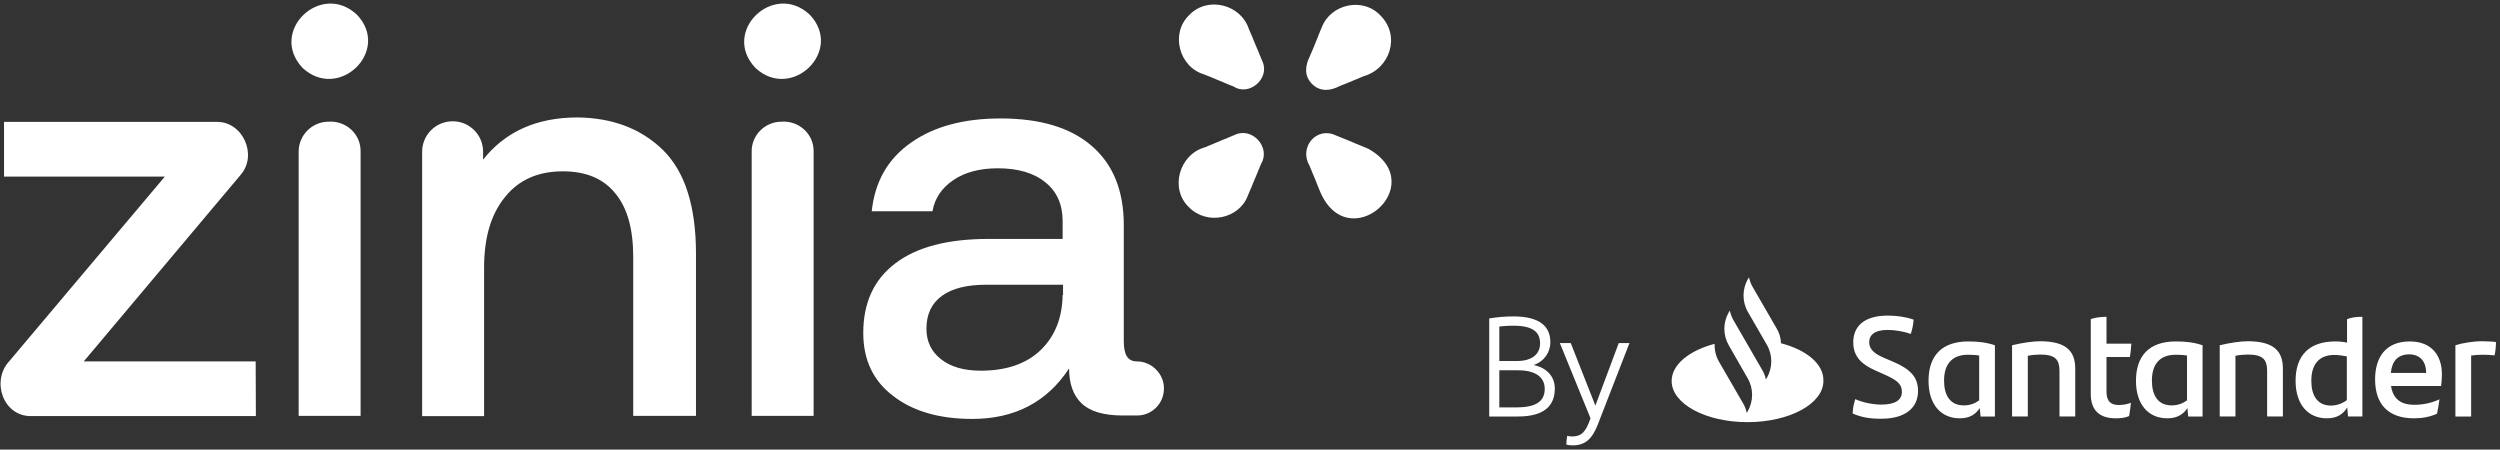 <?xml version="1.0" encoding="utf-8"?>
<!-- Generator: Adobe Illustrator 28.1.0, SVG Export Plug-In . SVG Version: 6.00 Build 0)  -->
<svg version="1.1" id="Capa_1" xmlns="http://www.w3.org/2000/svg" xmlns:xlink="http://www.w3.org/1999/xlink" x="0px" y="0px"
	 viewBox="0 0 1238.9 222.8" style="enable-background:new 0 0 1238.9 222.8;" xml:space="preserve">
<rect x="0" y="0" width="1238.9" height="222.8" fill="#333333" stroke="none"/>
<style type="text/css">
	.st0{fill:#FFFFFF;}
</style>
<g>
	<path class="st0" d="M563.5,179.1c-4.8,0-6.6-3.4-6.6-10.2v-57.4c0-17-5.3-30.1-15.9-39.2c-10.5-9.1-25.6-13.6-45.1-13.6
		c-18.4,0-33.2,4-44.6,12.1c-11.4,8-17.8,19.4-19.3,33.9h30.1c1.1-6.4,4.6-11.6,10.4-15.5s13.1-5.8,22-5.8c10,0,17.9,2.3,23.6,7
		c5.7,4.6,8.5,11,8.5,19.2v8.8H490c-20.3,0-35.7,4-46.3,12.1c-10.6,8-15.9,19.5-15.9,34.5c0,13.3,4.9,23.7,14.8,31.2
		c9.8,7.6,22.9,11.4,39.2,11.4c21,0,37-8.3,48-25c0,7.6,2.1,13.4,6.2,17.3c4.2,4,11,6,20.4,6h7.1c7.4,0,13.3-6,13.3-13.3
		C576.9,185.1,570.5,179.1,563.5,179.1 M526.6,146.2c-0.2,11.4-3.8,20.4-10.9,27.3c-7.1,6.8-17,10.2-29.7,10.2
		c-8.3,0-14.9-1.9-19.7-5.7c-4.8-3.8-7.2-8.8-7.2-15.1c0-7.2,2.6-12.6,7.7-16.3s12.4-5.5,21.9-5.5h38.1v5.1H526.6z"/>
	<g id="Capa_3">
		<path class="st0" d="M882.6,170.1c-0.1-2.6-0.8-5.1-2.2-7.4l-11.8-20.4c-0.9-1.5-1.5-3.2-1.9-4.9l-0.5,0.9c-2.9,5-2.9,11.3,0,16.3
			l9.4,16.3c2.9,5,2.9,11.3,0,16.3l-0.5,0.9c-0.3-1.7-1-3.4-1.9-4.9l-8.6-14.9l-5.5-9.5c-0.9-1.6-1.5-3.2-1.9-4.9l-0.5,0.9
			c-2.9,5-2.9,11.2,0,16.3l0,0l9.4,16.4c2.9,5,2.9,11.3,0,16.3l-0.5,0.8c-0.3-1.7-1-3.4-1.9-4.9l-11.8-20.4
			c-1.6-2.7-2.3-5.8-2.2-8.9c-12.6,3.3-21.3,10.3-21.3,18.4c0,11.3,16.8,20.4,37.6,20.4s37.6-9.1,37.6-20.4
			C903.9,180.4,895.2,173.4,882.6,170.1 M918.1,204.9c0.1-2.9,0.6-4.9,1.3-7.1c4,1.8,9,2.7,12.9,2.7c6.6,0,10.2-2.1,10.2-6.3
			c0-4.1-2.7-6-9.3-8.9l-3.6-1.6c-6.6-2.9-11.2-6.6-11.2-14.1c0-8,5.6-13.2,17-13.2c4.6,0,8.9,0.6,12.9,2c-0.2,2.8-0.7,5-1.4,7.1
			c-3.8-1.4-8.3-2-11.6-2c-6.1,0-9,2.4-9,6.1c0,3.7,2.8,5.8,7.7,7.9l3.8,1.6c9,3.8,12.7,7.8,12.7,14.7c0,8.1-6.1,13.7-18.1,13.7
			C926.8,207.6,922,206.7,918.1,204.9 M988.6,171.1v35.3h-7.1l-0.4-4.2c-2,3.1-5,5.1-9.9,5.1c-9.3,0-15.5-6.8-15.5-18.6
			c0-12.4,6.6-19.5,19.7-19.5C980.4,169.2,984.5,169.7,988.6,171.1 M980.8,198.4v-22.2c-1.6-0.3-3.4-0.4-5.6-0.4
			c-8,0-11.8,4.9-11.8,12.8c0,7.2,2.9,12.3,9.8,12.3C976.3,200.9,978.8,199.9,980.8,198.4 M1028.4,182.7v23.7h-7.8V184
			c0-5.6-1.8-8.3-9.6-8.3c-1.8,0-4,0.2-6.1,0.6v30.1h-7.8v-35.3c4.9-1.2,10.4-2,14.1-2C1024.2,169.2,1028.4,174.2,1028.4,182.7
			 M1049.9,200.7c2.3,0,4.4-0.4,6.1-1.1c-0.2,2.1-0.5,4.5-0.9,6.6c-2.1,0.9-4.4,1.1-6.6,1.1c-7.6,0-12.4-3.5-12.4-12.1v-37.1
			c2.4-0.8,5.4-1.1,7.8-1.1v13.3h12.3c-0.1,2.4-0.4,4.6-0.7,6.6h-11.6v17.3C1043.9,198.9,1046.1,200.7,1049.9,200.7 M1091.5,171.1
			v35.3h-7.1l-0.4-4.2c-2,3.1-5,5.1-10,5.1c-9.3,0-15.5-6.8-15.5-18.6c0-12.4,6.6-19.5,19.7-19.5
			C1083.3,169.2,1087.4,169.7,1091.5,171.1 M1083.8,198.4v-22.2c-1.6-0.3-3.4-0.4-5.6-0.4c-8.1,0-11.8,4.9-11.8,12.8
			c0,7.2,2.9,12.3,9.8,12.3C1079.3,200.9,1081.7,199.9,1083.8,198.4 M1131.3,182.7v23.7h-7.8V184c0-5.6-1.8-8.3-9.6-8.3
			c-1.8,0-4,0.2-6.1,0.6v30.1h-7.8v-35.3c4.9-1.2,10.4-2,14.1-2C1127.1,169.2,1131.3,174.2,1131.3,182.7 M1170.7,157v49.4h-7.1
			l-0.4-4.5c-2,3.3-5,5.4-10.1,5.4c-9.3,0-15.5-6.8-15.5-18.6c0-12.4,6.6-19.5,19.7-19.5c2,0,4,0.2,5.8,0.6v-11.6
			C1165.4,157.2,1168.1,157,1170.7,157 M1163,198.3v-21.7c-2.1-0.4-4.2-0.7-6.2-0.7c-7.7,0-11.4,4.8-11.4,12.8
			c0,7.2,2.9,12.3,9.8,12.3C1158.3,200.9,1160.9,199.9,1163,198.3 M1209.7,191.3h-24.8c1,6.3,4.7,9.3,11.6,9.3
			c4.2,0,8.5-0.9,12.4-2.7c-0.3,2.1-0.7,4.7-1.2,7.1c-3.5,1.6-7.3,2.3-11.4,2.3c-13,0-19.3-7.2-19.3-19.3c0-10.5,4.9-18.8,17.2-18.8
			c11.1,0,15.9,7.3,15.9,16.2C1210.1,187.5,1210,189.3,1209.7,191.3 M1184.8,184.8h17.5c0-5.8-3.1-9.2-8.5-9.2
			C1188.3,175.7,1185.4,178.8,1184.8,184.8 M1236.9,169.5c0,2.3-0.3,5.1-0.7,6.6c-1.8-0.2-3.7-0.3-5.9-0.3c-1.9,0-3.8,0.1-5.7,0.4
			v30.2h-7.8v-35.3c3.3-1.1,8.9-2,13.3-2C1232.5,169.2,1235.2,169.2,1236.9,169.5 M770.5,192.5c0,8.8-5.5,13.9-18.3,13.9H738v-48.6
			c3.7-0.6,7.9-1,11.9-1c13.1,0,18.4,4.9,18.4,12.8c0,4.9-3,9.5-8.3,11.3C766.5,182.2,770.5,186.6,770.5,192.5 M743,161.8v17.1h8.8
			c7.6,0,11.4-3.6,11.4-8.7c0-5.1-2.8-8.8-13.3-8.8C747.7,161.4,745.5,161.5,743,161.8 M765.5,192.7c0-5.7-4.4-9.2-13.3-9.2H743
			v18.4h8.8C761.2,201.8,765.5,198.9,765.5,192.7 M807.5,170l-15.7,40.4c-2.8,7.1-6.2,10.3-12.4,10.3c-1.1,0-2.3-0.1-3.2-0.4
			c0.1-1.5,0.2-3,0.4-4.3c0.7,0.1,1.6,0.3,2.3,0.3c4.7,0,6.9-2,9.3-9L773,170h5.4l12.2,31l11.6-31H807.5z"/>
	</g>
	<g id="Capa_2_00000106125149028387251960000009087284853870068899_">
		<g>
			<g>
				<path class="st0" d="M328.5,74.3c10.9,10.7,16.4,27.8,16.4,51.4v80.4h-31.1v-78.7c0-13.9-2.9-24.4-8.9-31.6
					c-5.9-7.3-14.5-10.9-26-10.9c-12.2,0-21.8,4.2-28.6,12.7c-7,8.5-10.4,20.2-10.4,35v73.6h-30.7v-131c0-8.4,6.8-15.1,15.1-15.1
					h0.1c8.3,0,15,6.8,15,15v4c11-13.9,26.6-20.9,46.8-20.9C303.5,58.4,317.6,63.7,328.5,74.3"/>
				<path class="st0" d="M655,13.6c-0.3,0.7-0.6,1.4-0.9,2.1c-0.1,0.1-0.1,0.2-0.1,0.3c-0.3,0.7-0.6,1.3-0.8,2
					c-0.5,1.1-0.9,2.1-1.3,3.2c-0.3,0.7-0.5,1.3-0.8,2c-0.6,1.4-1.2,2.8-1.8,4.2c-0.1,0.1-0.1,0.2-0.1,0.3c-2.4,4.7-3.1,9.8,1,13.9
					s9.2,3.4,13.8,1c0.1,0,0.2-0.1,0.3-0.1c0.7-0.3,1.3-0.6,2-0.8c1.9-0.8,3.8-1.6,5.8-2.4c1.2-0.5,2.4-1,3.6-1.5
					c13.2-3.8,18.4-20,8.5-30C675.6-1.6,659.4,1.9,655,13.6"/>
				<path class="st0" d="M625.6,30.4c-0.3-0.8-0.7-1.6-1-2.4c-0.3-0.7-0.6-1.3-0.8-2c-0.6-1.4-1.2-2.8-1.8-4.2
					c-0.5-1.1-0.9-2.1-1.3-3.2c0-0.1-0.1-0.2-0.1-0.3c-0.2-0.5-0.5-1.1-0.7-1.6c-0.3-0.8-0.7-1.6-1-2.3c-4-12.3-20.5-16.4-29.5-7
					c-9.6,9.1-5.1,25.9,7.4,29.5c0.7,0.3,1.3,0.6,2,0.8c1.6,0.7,3.2,1.3,4.8,2c0.7,0.3,1.3,0.5,2,0.8c0.5,0.2,1.1,0.5,1.6,0.7
					c1.4,0.6,2.8,1.2,4.2,1.7C619.1,47.9,629.5,38.8,625.6,30.4"/>
				<path class="st0" d="M678.2,73.8c-0.4-0.2-0.8-0.3-1.1-0.5c-0.3-0.1-0.7-0.3-1-0.4c-1.7-0.7-3.4-1.4-5.1-2.1
					c-1.2-0.5-2.3-1-3.5-1.5c-0.4-0.2-0.9-0.3-1.3-0.5c-0.7-0.3-1.3-0.5-2-0.8s-1.5-0.6-2.2-0.9c-9.6-4.6-18.4,5.9-13.1,14.9
					c0.5,1.1,0.9,2.2,1.4,3.4c0,0.1,0.1,0.2,0.1,0.3c0.2,0.5,0.5,1.1,0.7,1.6c0.5,1.1,0.9,2.1,1.3,3.2c0,0.1,0.1,0.2,0.1,0.3
					c0.4,1.1,0.9,2.2,1.3,3.2C667.4,128.5,709.7,91.7,678.2,73.8"/>
				<path class="st0" d="M618.4,96.9c0.3-0.8,0.7-1.6,1-2.4c0.2-0.5,0.5-1.1,0.7-1.6c0.1-0.1,0.1-0.2,0.1-0.3c1-2.4,2.1-4.9,3.1-7.4
					c0.3-0.7,0.5-1.3,0.8-2s0.6-1.4,0.9-2.1c4.8-8.1-4.5-18.3-13-14.3c-0.1,0.1-0.2,0.1-0.3,0.1c-1.2,0.5-2.3,1-3.5,1.5
					c-0.7,0.3-1.3,0.5-2,0.8c-2.5,1-4.9,2.1-7.4,3.1c-0.7,0.3-1.3,0.6-2,0.8c-12.5,3.7-17.2,20.5-7.6,29.6
					C598.1,111.8,614.1,108.5,618.4,96.9"/>
				<path class="st0" d="M176.8,7.2c17.2,17.9-8.9,43.1-26.8,26.5C132.9,15.7,158.9-9.4,176.8,7.2 M162.8,60.3
					c8.5-0.6,16,6,15.9,14.7v131.1H148v-131C148,67,154.7,60.3,162.8,60.3"/>
				<path class="st0" d="M401.2,7.2c17.2,17.9-8.9,43.1-26.8,26.5C357.2,15.7,383.3-9.4,401.2,7.2 M387.3,60.3
					c8.5-0.6,16,6,15.9,14.7v131.1h-30.7v-131C372.4,67,379.1,60.3,387.3,60.3"/>
				<path class="st0" d="M126.7,179.1H41.5l77.8-92.5c8.5-9.8,1-26.6-12.2-26.2H2v27.1h79.7L4.5,179.1c-8.9,9.7-3,27.3,11,27.1
					h111.3L126.7,179.1L126.7,179.1z"/>
			</g>
		</g>
		<line class="st0" x1="389.8" y1="-133.8" x2="387.9" y2="-133.8"/>
	</g>
</g>
</svg>
